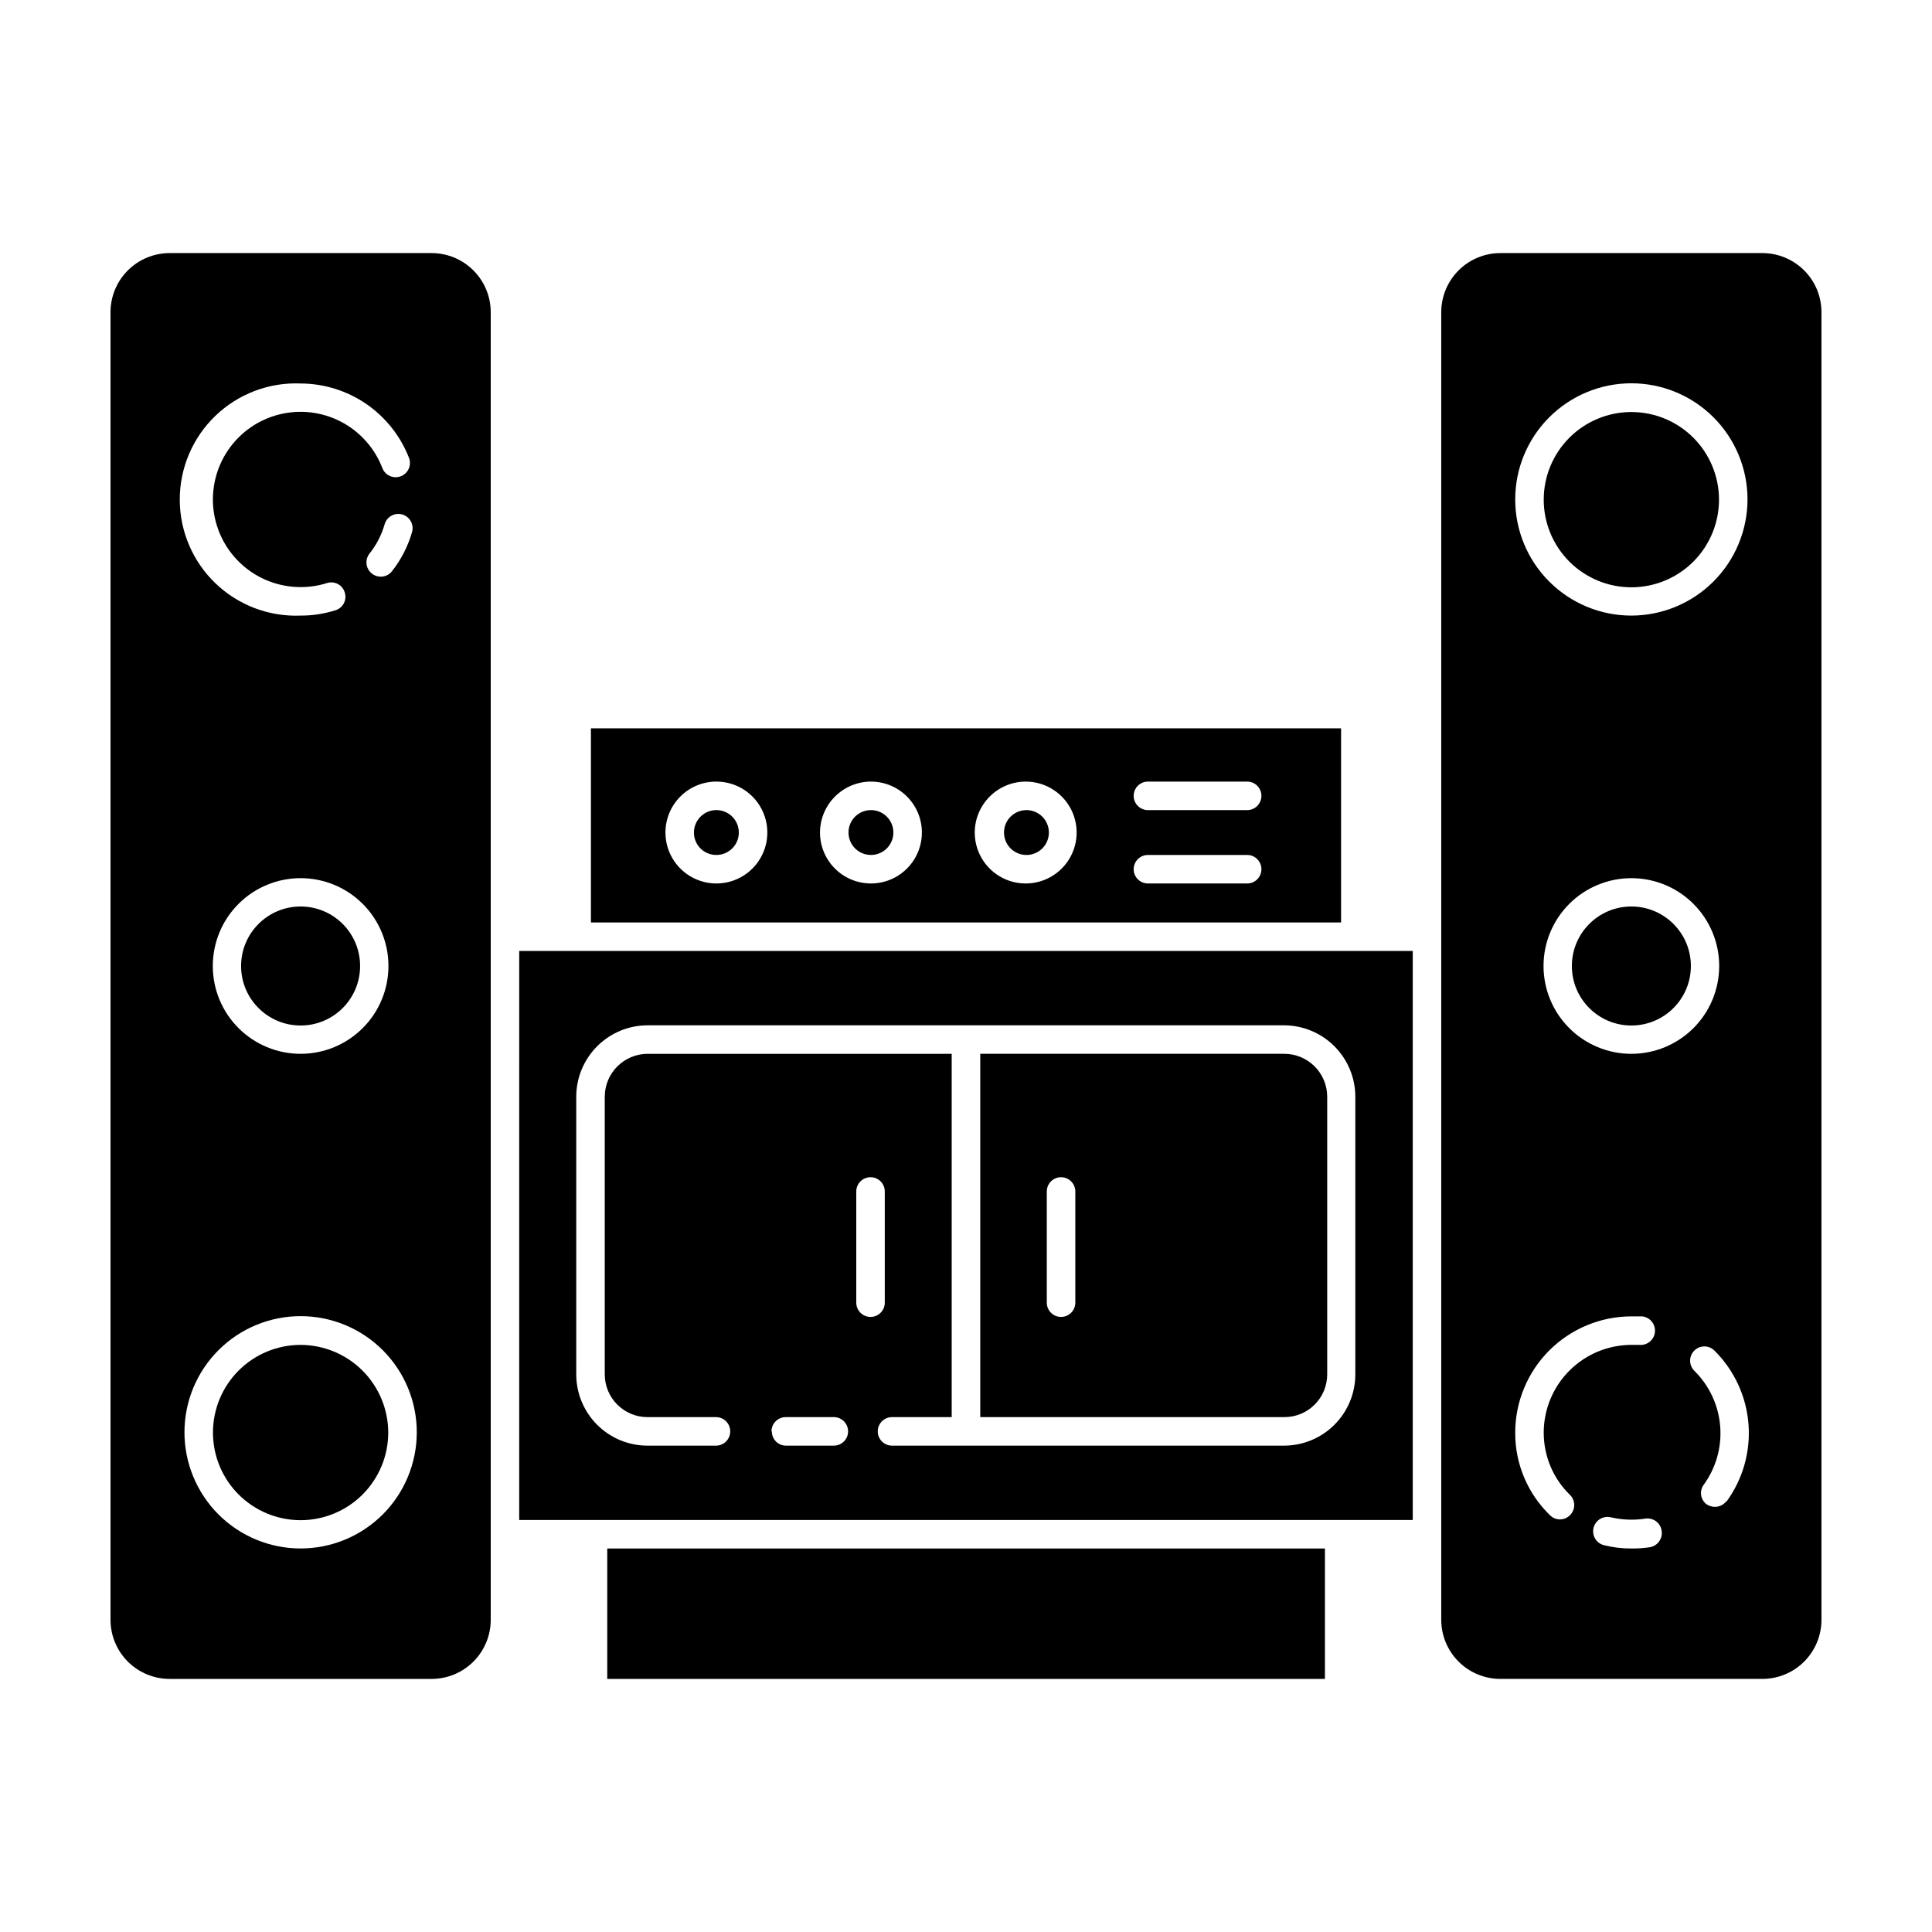 <?xml version="1.0" encoding="UTF-8"?>
<!-- Uploaded to: SVG Repo, www.svgrepo.com, Generator: SVG Repo Mixer Tools -->
<svg fill="#000000" width="800px" height="800px" version="1.1" viewBox="144 144 512 512" xmlns="http://www.w3.org/2000/svg">
 <g>
  <path d="m304.93 554.37h190.19v34.562h-190.19z"/>
  <path d="m499.4 388.46v-51.438h-198.8v51.438zm-51.184-37.332h26.301-0.004c2.086 0 3.777 1.691 3.777 3.777 0 2.09-1.691 3.781-3.777 3.781h-26.297c-2.09 0-3.781-1.691-3.781-3.781 0-2.086 1.691-3.777 3.781-3.777zm0 19.445h26.301-0.004c2.086 0 3.777 1.695 3.777 3.781 0 2.086-1.691 3.777-3.777 3.777h-26.297c-2.09 0-3.781-1.691-3.781-3.777 0-2.086 1.691-3.781 3.781-3.781zm-32.445-19.445c5.453-0.02 10.387 3.246 12.5 8.277 2.109 5.031 0.984 10.84-2.852 14.719-3.836 3.879-9.633 5.07-14.688 3.016-5.055-2.059-8.375-6.953-8.414-12.41-0.027-7.465 5.984-13.547 13.453-13.602zm-40.961 0c5.453 0 10.367 3.277 12.465 8.312 2.094 5.031 0.957 10.832-2.883 14.703-3.84 3.867-9.633 5.047-14.68 2.988-5.051-2.059-8.363-6.949-8.406-12.402-0.012-3.594 1.402-7.047 3.934-9.598 2.535-2.551 5.977-3.992 9.57-4.004zm-40.961 0c5.453 0 10.371 3.277 12.465 8.312 2.098 5.031 0.961 10.832-2.883 14.703-3.84 3.867-9.629 5.047-14.68 2.988-5.047-2.059-8.363-6.949-8.402-12.402-0.027-3.598 1.383-7.059 3.918-9.609 2.535-2.555 5.984-3.992 9.582-3.992z"/>
  <path d="m518.39 546.81v-150.79h-236.79l-0.004 150.79zm-221.68-112.15c0-5.016 1.988-9.824 5.531-13.375 3.539-3.555 8.344-5.555 13.359-5.566h168.68c5.016 0.012 9.82 2.012 13.363 5.566 3.543 3.551 5.531 8.359 5.531 13.375v73.559c0 5.008-1.992 9.812-5.535 13.355-3.543 3.547-8.348 5.535-13.359 5.535h-103.89c-2.086 0-3.777-1.691-3.777-3.777 0-2.086 1.691-3.781 3.777-3.781h15.82v-96.277h-80.609c-6.269 0.027-11.336 5.117-11.336 11.387v73.559c0 6.258 5.078 11.332 11.336 11.332h18.137c2.09 0 3.781 1.695 3.781 3.781 0 2.086-1.691 3.777-3.781 3.777h-18.137c-5.008 0-9.816-1.988-13.359-5.535-3.543-3.543-5.531-8.348-5.531-13.355zm51.742 88.672h-0.004c0-2.086 1.695-3.781 3.781-3.781h12.746c2.086 0 3.777 1.695 3.777 3.781 0 2.086-1.691 3.777-3.777 3.777h-12.645c-1.008 0.016-1.977-0.379-2.688-1.09-0.711-0.715-1.105-1.684-1.094-2.688zm22.469-34.109v-29.473c0-2.086 1.691-3.777 3.777-3.777 2.086 0 3.777 1.691 3.777 3.777v29.473c0 2.086-1.691 3.777-3.777 3.777-2.086 0-3.777-1.691-3.777-3.777z"/>
  <path d="m403.78 519.55h80.609c6.262 0 11.336-5.074 11.336-11.332v-73.559c0-6.269-5.066-11.359-11.336-11.387h-80.609zm21.41-63.578c2.09 0 3.781 1.691 3.781 3.777v29.473c0 2.086-1.691 3.777-3.781 3.777-2.086 0-3.777-1.691-3.777-3.777v-29.473c0-2.086 1.691-3.777 3.777-3.777z"/>
  <path d="m274.05 226.74c0-4.156-1.652-8.141-4.59-11.078s-6.926-4.59-11.078-4.59h-69.426c-4.156 0-8.141 1.652-11.078 4.59-2.941 2.938-4.59 6.922-4.59 11.078v346.52c0 4.156 1.648 8.141 4.59 11.082 2.938 2.938 6.922 4.586 11.078 4.586h69.426c4.152 0 8.141-1.648 11.078-4.586 2.938-2.941 4.59-6.926 4.59-11.082zm-29.172 70.078c-0.84 0.004-1.656-0.281-2.316-0.805-1.637-1.281-1.93-3.644-0.656-5.289 1.852-2.309 3.223-4.965 4.031-7.809 0.281-0.965 0.934-1.773 1.809-2.258 0.879-0.48 1.914-0.594 2.875-0.312 2.004 0.586 3.156 2.684 2.57 4.684-1.09 3.777-2.902 7.301-5.34 10.379-0.719 0.906-1.816 1.43-2.973 1.41zm2.066 103.18c0 6.172-2.453 12.094-6.816 16.457-4.367 4.363-10.285 6.816-16.461 6.816-6.172 0-12.094-2.453-16.457-6.816-4.367-4.363-6.816-10.285-6.816-16.457 0-6.176 2.449-12.094 6.816-16.461 4.363-4.363 10.285-6.816 16.457-6.816 6.176 0 12.094 2.453 16.461 6.816 4.363 4.367 6.816 10.285 6.816 16.461zm-23.277-154.37c6.211 0.02 12.273 1.91 17.395 5.422 5.121 3.516 9.066 8.488 11.324 14.277 0.75 1.945-0.219 4.133-2.168 4.887-1.945 0.75-4.133-0.219-4.887-2.168-2.027-5.297-5.926-9.664-10.957-12.285s-10.844-3.309-16.348-1.938c-5.504 1.371-10.312 4.711-13.527 9.387-3.211 4.672-4.598 10.363-3.906 15.992 0.695 5.629 3.426 10.809 7.676 14.562 4.25 3.754 9.727 5.824 15.398 5.82 2.359 0.004 4.703-0.352 6.953-1.059 0.957-0.312 1.996-0.23 2.891 0.234 0.891 0.465 1.555 1.27 1.848 2.234 0.312 0.957 0.227 1.996-0.238 2.887-0.465 0.895-1.27 1.559-2.231 1.848-2.984 0.945-6.094 1.422-9.223 1.41-8.371 0.34-16.523-2.75-22.566-8.555-6.043-5.805-9.461-13.82-9.461-22.199 0-8.383 3.418-16.398 9.461-22.203 6.043-5.805 14.195-8.895 22.566-8.555zm0 308.73c-8.164 0-16-3.246-21.773-9.023-5.769-5.777-9.012-13.609-9.008-21.777 0.004-8.168 3.254-15.996 9.035-21.77 5.777-5.769 13.613-9.004 21.781-8.996 8.168 0.008 15.996 3.262 21.762 9.047 5.769 5.781 9 13.617 8.988 21.785-0.016 8.156-3.266 15.973-9.035 21.734-5.769 5.762-13.594 9-21.75 9z"/>
  <path d="m611.04 211.07h-69.422c-4.156 0-8.145 1.652-11.082 4.59s-4.59 6.922-4.59 11.078v346.52c0 4.156 1.652 8.141 4.59 11.082 2.938 2.938 6.926 4.586 11.082 4.586h69.422c4.156 0 8.141-1.648 11.082-4.586 2.938-2.941 4.586-6.926 4.586-11.082v-346.52c0-4.156-1.648-8.141-4.586-11.078-2.941-2.938-6.926-4.59-11.082-4.59zm-50.934 334.43c-0.699 0.727-1.66 1.145-2.672 1.156-1 0.008-1.965-0.395-2.668-1.105-5.938-5.742-9.27-13.66-9.219-21.918 0.012-8.16 3.258-15.98 9.027-21.75 5.773-5.769 13.594-9.02 21.754-9.031h2.82c2.086 0.195 3.621 2.043 3.426 4.129-0.195 2.09-2.043 3.621-4.129 3.426h-2.117c-6.156 0.016-12.055 2.465-16.41 6.82-4.352 4.352-6.801 10.25-6.816 16.406-0.016 6.223 2.492 12.188 6.953 16.527 1.488 1.461 1.512 3.848 0.051 5.34zm-7.055-145.5c0-6.176 2.453-12.094 6.82-16.461 4.363-4.363 10.285-6.816 16.457-6.816s12.094 2.453 16.457 6.816c4.367 4.367 6.82 10.285 6.82 16.461 0 6.172-2.453 12.094-6.82 16.457-4.363 4.363-10.285 6.816-16.457 6.816s-12.094-2.453-16.457-6.816c-4.367-4.363-6.82-10.285-6.82-16.457zm28.316 154.01c-1.668 0.258-3.352 0.375-5.039 0.355-2.43 0.016-4.848-0.273-7.203-0.859-0.984-0.23-1.832-0.848-2.363-1.707-0.527-0.859-0.695-1.895-0.461-2.875 0.488-2.047 2.539-3.309 4.586-2.824 2.988 0.699 6.086 0.816 9.117 0.355 2.062-0.336 4 1.062 4.336 3.121 0.371 2.039-0.945 4.004-2.973 4.434zm20.152-12.191c-0.73 0.961-1.871 1.52-3.074 1.512-0.793-0.008-1.566-0.254-2.219-0.703-1.555-1.207-1.906-3.41-0.805-5.039 3.301-4.481 4.879-9.996 4.453-15.547-0.426-5.547-2.828-10.758-6.769-14.684-0.75-0.699-1.184-1.672-1.203-2.695-0.02-1.027 0.383-2.016 1.105-2.738 0.727-0.727 1.715-1.125 2.738-1.109 1.027 0.02 2 0.453 2.699 1.203 5.195 5.195 8.363 12.082 8.926 19.406 0.566 7.328-1.512 14.617-5.852 20.547zm-25.191-234.68c-8.164 0-15.992-3.242-21.766-9.016-5.773-5.769-9.016-13.602-9.016-21.766 0-8.164 3.242-15.992 9.016-21.766 5.773-5.773 13.602-9.016 21.766-9.016 8.164 0 15.992 3.242 21.766 9.016 5.773 5.773 9.016 13.602 9.016 21.766-0.012 8.16-3.258 15.98-9.031 21.754-5.769 5.769-13.59 9.016-21.75 9.027z"/>
  <path d="m333.85 370.57c2.414 0 4.59-1.457 5.504-3.691 0.91-2.234 0.383-4.801-1.336-6.492-1.723-1.691-4.297-2.176-6.512-1.223-2.219 0.953-3.641 3.152-3.602 5.562 0.016 1.566 0.648 3.059 1.762 4.156 1.117 1.094 2.621 1.703 4.184 1.688z"/>
  <path d="m374.81 370.57c2.414 0 4.586-1.457 5.5-3.691 0.914-2.234 0.387-4.801-1.332-6.492-1.723-1.691-4.297-2.176-6.516-1.223-2.215 0.953-3.641 3.152-3.598 5.562 0.055 3.246 2.699 5.848 5.945 5.844z"/>
  <path d="m223.66 500.41c-6.16 0-12.066 2.449-16.422 6.805-4.356 4.356-6.801 10.262-6.801 16.422 0 6.16 2.445 12.066 6.801 16.422 4.356 4.356 10.262 6.805 16.422 6.805 6.16 0 12.07-2.449 16.426-6.805 4.356-4.356 6.801-10.262 6.801-16.422-0.012-6.156-2.465-12.055-6.816-16.406-4.356-4.356-10.254-6.805-16.41-6.82z"/>
  <path d="m239.43 400c0 8.707-7.059 15.77-15.77 15.77-8.707 0-15.77-7.062-15.77-15.77 0-8.711 7.062-15.77 15.77-15.77 8.711 0 15.77 7.059 15.77 15.77"/>
  <path d="m576.33 253.19c-6.164 0-12.074 2.449-16.43 6.809-4.356 4.359-6.801 10.273-6.797 16.434 0.004 6.164 2.457 12.07 6.82 16.426 4.363 4.352 10.277 6.793 16.441 6.785 6.16-0.012 12.066-2.469 16.418-6.832 4.348-4.367 6.785-10.281 6.773-16.445-0.016-6.152-2.469-12.047-6.82-16.391-4.356-4.344-10.254-6.785-16.406-6.785z"/>
  <path d="m592.1 400c0 8.707-7.062 15.77-15.77 15.77-8.711 0-15.77-7.062-15.77-15.77 0-8.711 7.059-15.77 15.77-15.77 8.707 0 15.77 7.059 15.77 15.77"/>
  <path d="m415.77 370.57c2.434 0.105 4.684-1.289 5.676-3.512 0.996-2.223 0.531-4.828-1.168-6.574-1.699-1.746-4.293-2.277-6.543-1.34-2.246 0.934-3.699 3.148-3.66 5.582 0.051 3.148 2.547 5.711 5.695 5.844z"/>
 </g>
</svg>